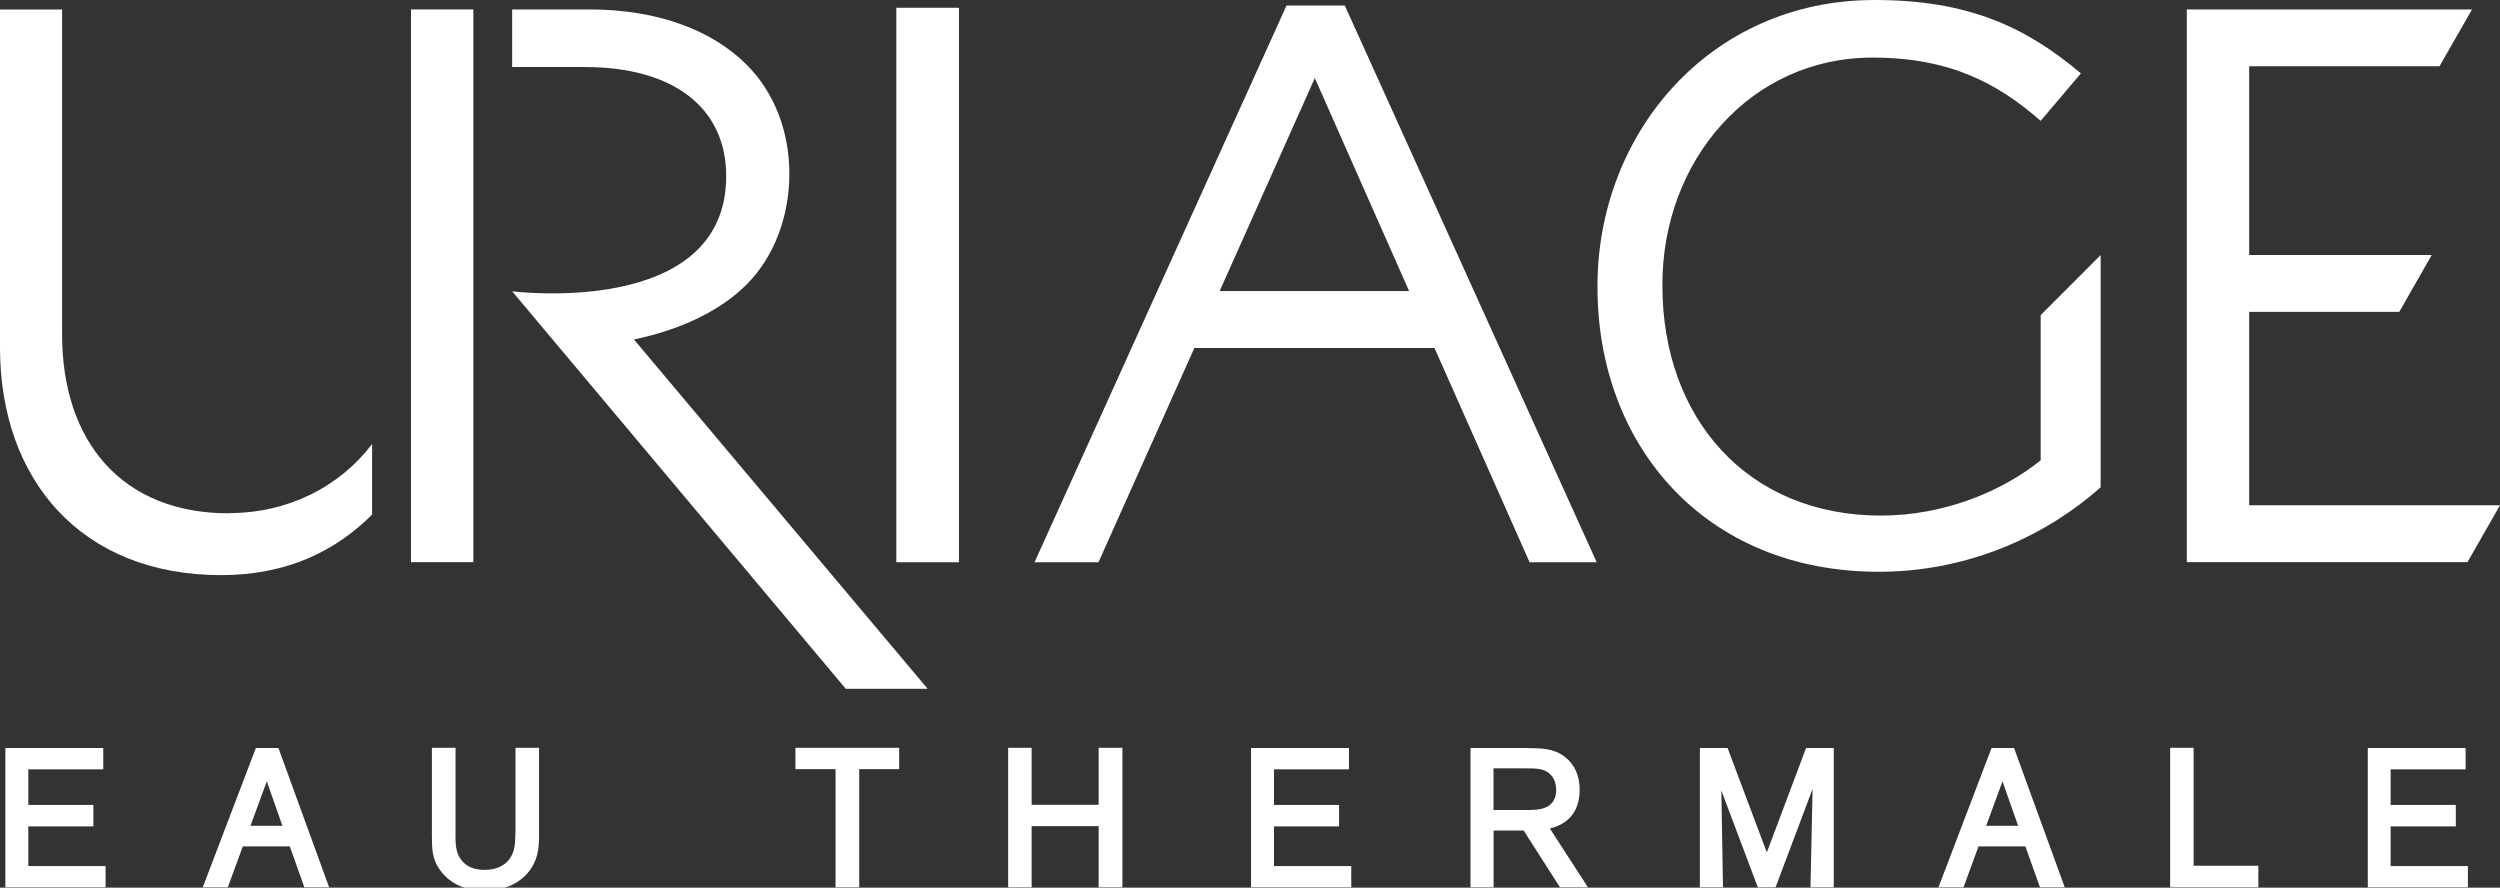 <?xml version="1.0" encoding="UTF-8"?><svg id="PMS_532_C" xmlns="http://www.w3.org/2000/svg" viewBox="0 0 283.46 100.65"><rect x="0" y="0" width="283.46" height="100.65" fill="#333333" stroke="none"/><defs><style>.cls-1{fill:#fff;stroke-width:0px;}</style></defs><path class="cls-1" d="M247.96,1.07h32.33l-3.69,6.44h-21.58v21.4h20.7l-3.68,6.45h-17.02v21.93h28.44l-3.69,6.45h-31.82V1.07Z"/><path class="cls-1" d="M101.63.88h7.1v62.87h-7.1V.88Z"/><rect class="cls-1" x="46.6" y="1.07" width="7.07" height="62.67"/><path class="cls-1" d="M71.87,38.49c5.83-1.21,10.1-3.54,12.79-6.24,3.05-3.05,4.84-7.62,4.84-12.55s-1.79-9.31-4.84-12.36c-3.93-3.93-10.12-6.27-17.82-6.27h-8.77v6.53h8.23c10.12,0,16.04,4.66,16.04,12.37,0,16.15-24.27,13.06-24.27,13.06l37.83,45.07h9.28l-33.31-39.62Z"/><path class="cls-1" d="M173.43,63.75h7.61L152.48.63h-6.61l-28.57,63.12h7.25l10.87-24.29h27.23l10.78,24.29ZM138.29,33l10.79-24.15,10.69,24.15h-21.49Z"/><path class="cls-1" d="M231.38,35.72v16.47c-4.31,3.49-10.93,6.27-18.1,6.27-15.22,0-24.79-11.1-24.79-26.05v-.18c0-13.97,9.94-25.7,23.82-25.7,8.86,0,14.23,2.96,19.07,7.17l4.56-5.38c-6.26-5.28-12.8-8.32-23.37-8.32-18.8,0-31.44,15.22-31.44,32.41v.18c0,17.91,12.18,32.24,31.89,32.24,10.56,0,19.34-4.39,25.16-9.58v-26.33l-6.8,6.81Z"/><path class="cls-1" d="M25.92,58.2c-12,0-18.88-8.04-18.88-20.29V1.08H0v38.33c0,14.99,9.22,25.8,25.06,25.8,7.62,0,13.07-2.82,17.13-6.86v-8c-3.73,4.88-9.54,7.83-16.27,7.83Z"/><polygon class="cls-1" points="3.21 93.7 10.59 93.7 10.59 91.27 3.21 91.27 3.21 87.23 11.71 87.23 11.71 84.81 .61 84.81 .61 100.61 11.97 100.61 11.97 98.2 3.21 98.2 3.21 93.7"/><path class="cls-1" d="M29.01,84.81l-6.02,15.8h2.84l1.7-4.64h5.33l1.65,4.64h2.81l-5.75-15.8h-2.55ZM32.02,93.63h-3.62l1.85-5.04,1.77,5.04Z"/><path class="cls-1" d="M58.44,94.18v.22c-.02.83-.03,1.39-.18,1.96-.39,1.45-1.6,2.27-3.32,2.27-1.16,0-2.01-.35-2.59-1.06-.74-.9-.72-2.03-.7-3.34v-9.44h-2.68v9.82c0,1.67,0,2.87,1.06,4.22,1.11,1.42,2.76,2.14,4.91,2.14,3.69,0,5.51-2.13,5.98-4.13.16-.64.18-1.24.2-1.82v-10.23s-2.67,0-2.67,0v9.39Z"/><polygon class="cls-1" points="90.19 87.21 94.74 87.21 94.74 100.61 97.42 100.61 97.42 87.21 101.95 87.21 101.95 84.79 90.19 84.79 90.19 87.21"/><polygon class="cls-1" points="124.57 91.25 116.97 91.25 116.97 84.79 114.31 84.79 114.31 100.61 116.97 100.61 116.97 93.67 124.57 93.67 124.57 100.61 127.26 100.61 127.26 84.79 124.57 84.79 124.57 91.25"/><polygon class="cls-1" points="144.45 93.7 151.83 93.7 151.83 91.27 144.45 91.27 144.45 87.23 152.95 87.23 152.95 84.81 141.85 84.81 141.85 100.61 153.21 100.61 153.21 98.2 144.45 98.2 144.45 93.7"/><path class="cls-1" d="M179.11,89.55c0-1.61-.59-2.91-1.71-3.75-1.25-.95-2.52-.97-4.63-.99h-6.04s0,15.8,0,15.8h2.62v-6.44h3.41l4.12,6.44h3.17l-4.32-6.67c2.78-.68,3.38-2.74,3.38-4.38ZM176.45,89.57c0,.79-.29,1.8-1.65,2.13-.56.14-1.15.14-1.77.14h-3.69v-4.72h3.69c1.08,0,1.95,0,2.63.57.52.43.78,1.06.78,1.88Z"/><polygon class="cls-1" points="200.33 96.65 195.88 84.81 192.74 84.81 192.74 100.61 195.36 100.61 195.17 89.62 199.31 100.61 201.32 100.61 205.52 89.45 205.28 100.61 207.92 100.61 207.92 84.81 204.78 84.81 200.33 96.65"/><path class="cls-1" d="M225.81,84.81l-6.02,15.8h2.84l1.7-4.64h5.32l1.65,4.64h2.81l-5.75-15.8h-2.55ZM228.82,93.63h-3.62l1.85-5.04,1.77,5.04Z"/><polygon class="cls-1" points="248.72 84.79 246.06 84.79 246.06 100.61 256.06 100.61 256.06 98.16 248.72 98.16 248.72 84.79"/><polygon class="cls-1" points="271.06 98.2 271.06 93.7 278.45 93.7 278.45 91.27 271.06 91.27 271.06 87.23 279.56 87.23 279.56 84.81 268.47 84.81 268.47 100.61 279.82 100.61 279.82 98.2 271.06 98.2"/></svg>